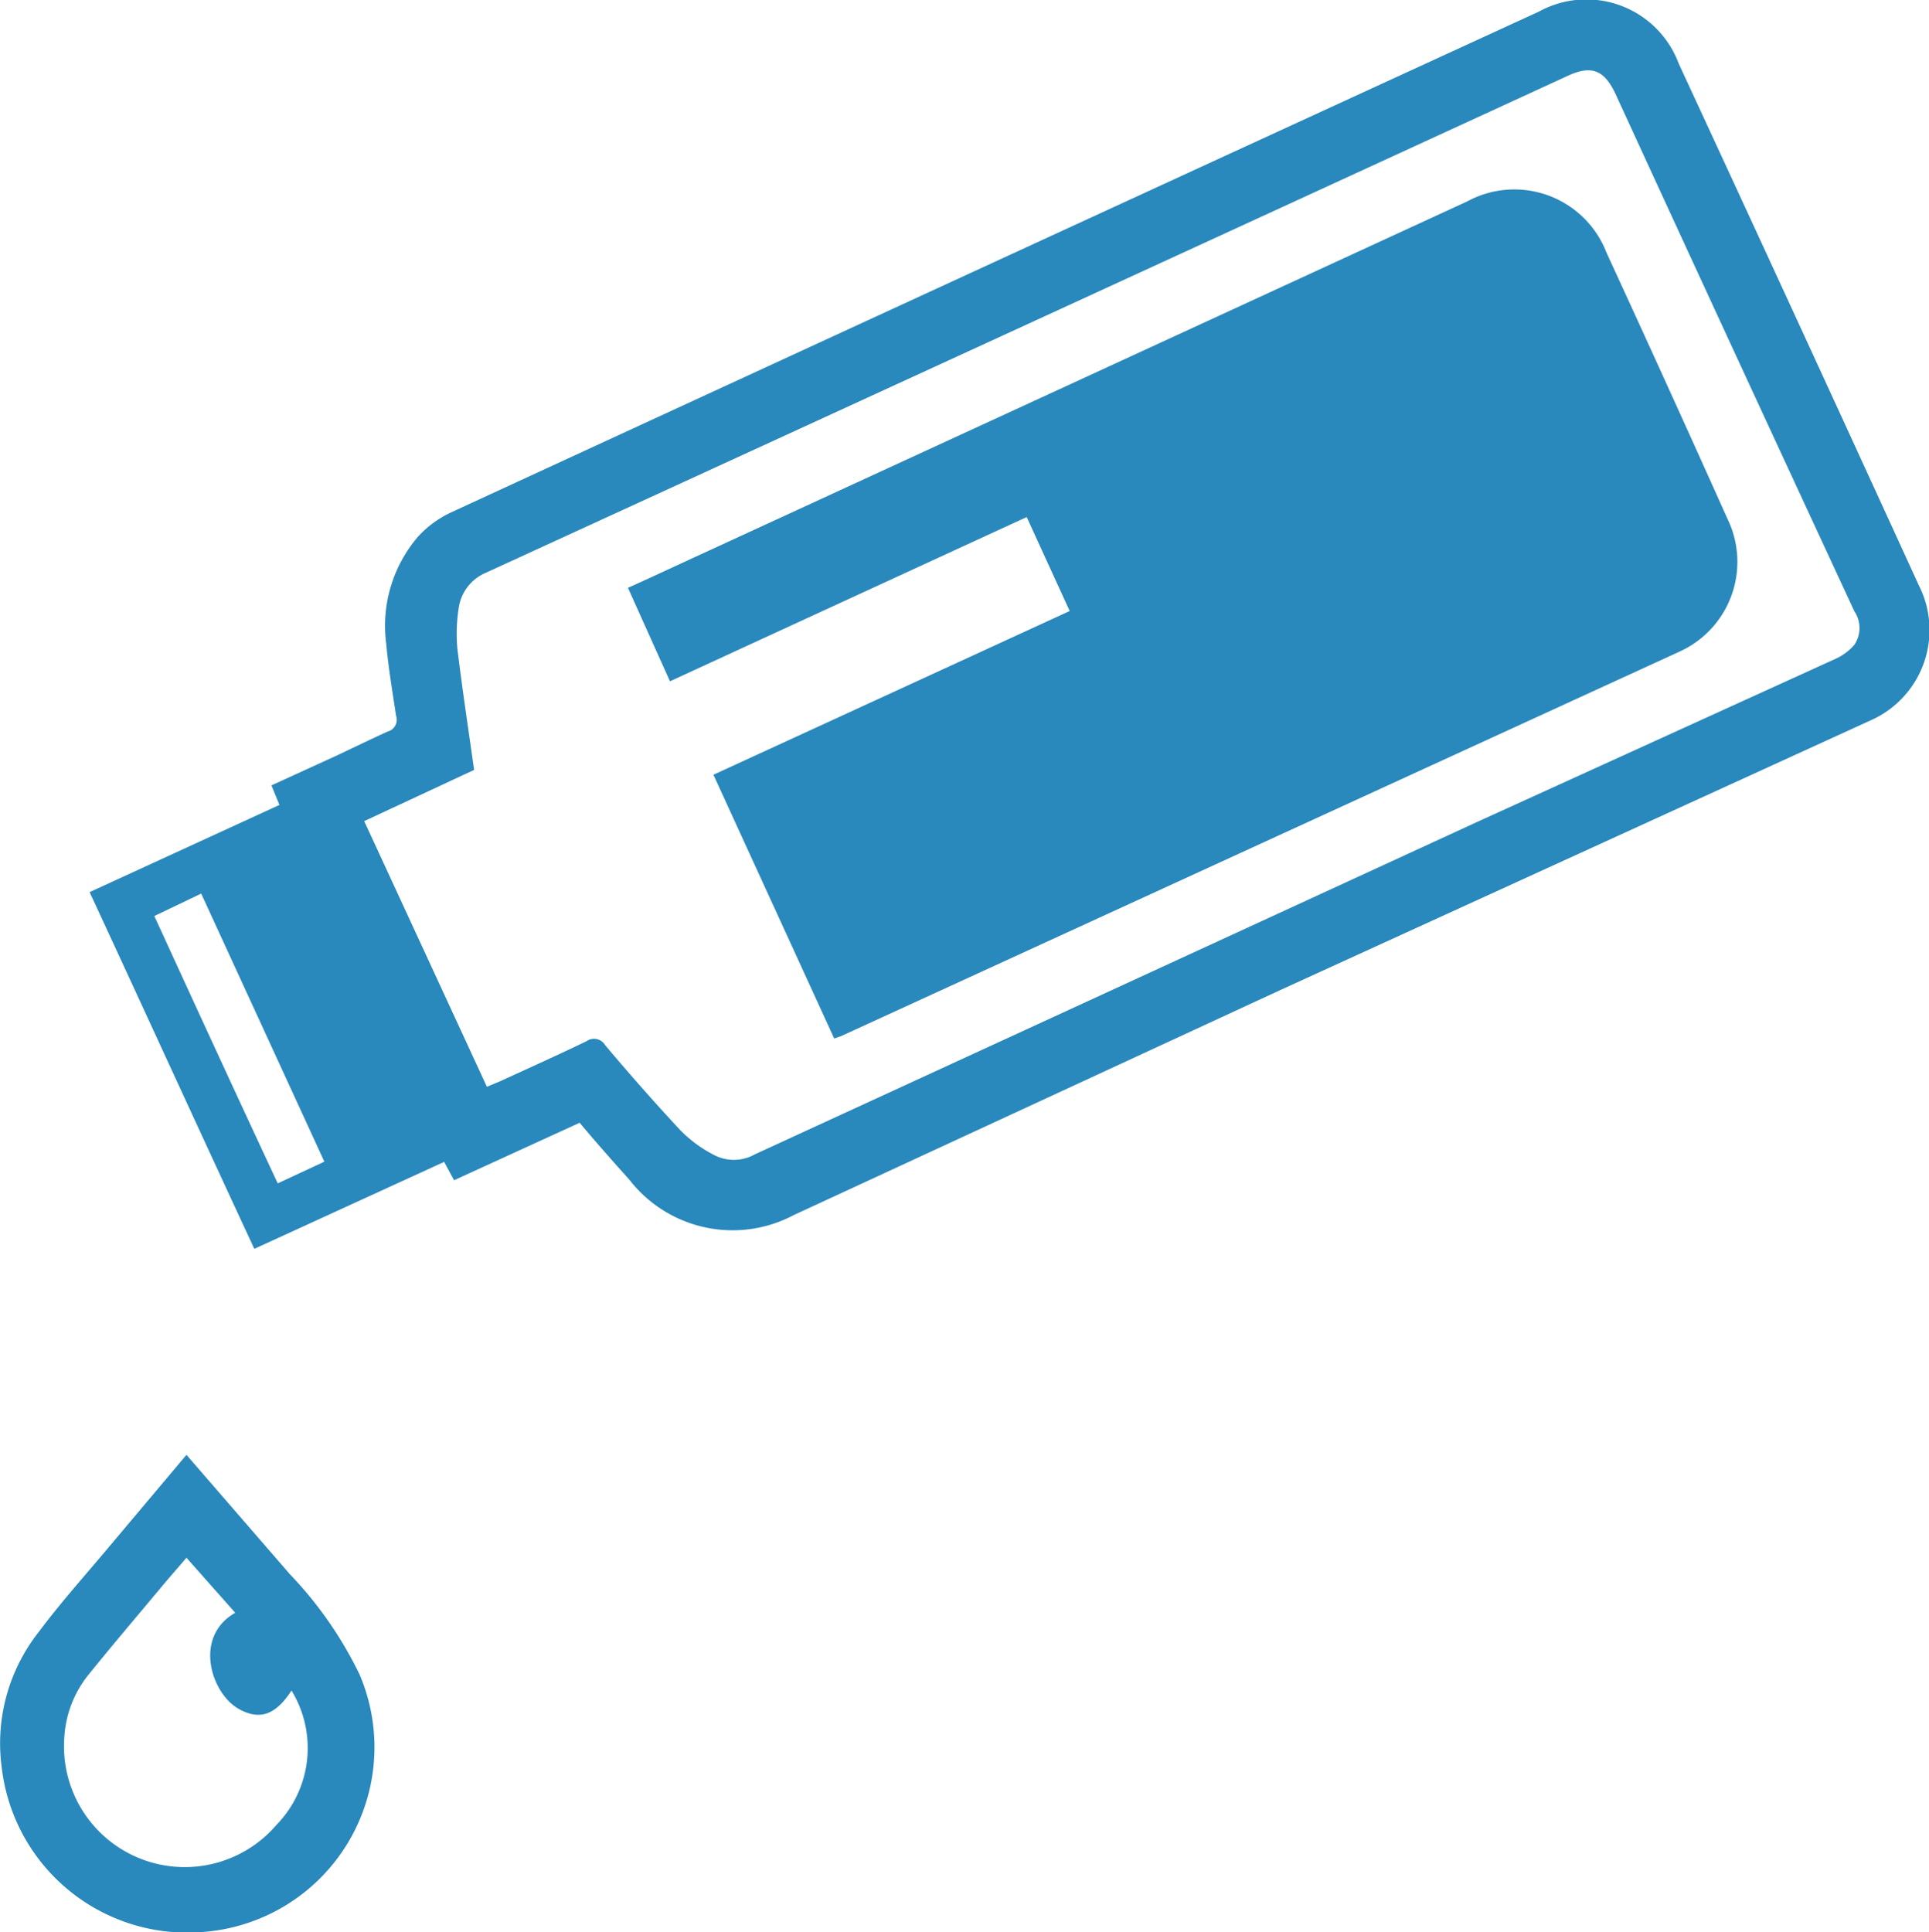 <svg xmlns="http://www.w3.org/2000/svg" viewBox="0 0 79.87 80"><defs><style>.cls-1{fill:#2988bc;}</style></defs><title>ico_revi06</title><g id="レイヤー_2" data-name="レイヤー 2"><g id="main"><path class="cls-1" d="M24,46.49l-5.2,2.38-.41-.76-7.86,3.6C8.24,46.78,6,41.88,3.71,36.94l7.86-3.61-.33-.81,2.69-1.23c.7-.33,1.4-.67,2.12-1a.5.5,0,0,0,.35-.65c-.15-1-.32-2-.41-3a5.67,5.67,0,0,1,1.32-4.42,4.34,4.34,0,0,1,1.36-1Q41.19,10.83,63.72.48a4.08,4.08,0,0,1,5.79,2.16q5,10.8,9.94,21.6a4.09,4.09,0,0,1-2,5.59L53,41,32.87,50.31a5.41,5.41,0,0,1-6.81-1.46C25.36,48.07,24.67,47.29,24,46.49ZM20.16,45l.55-.23c1.2-.55,2.4-1.09,3.58-1.66a.53.53,0,0,1,.76.16c1,1.19,2.05,2.38,3.12,3.53a5.39,5.39,0,0,0,1.35,1,1.77,1.77,0,0,0,1.73,0q15-6.9,29.92-13.77L76,27.28a2.28,2.28,0,0,0,.78-.58,1.24,1.24,0,0,0,0-1.39Q71.81,14.6,66.89,3.89c-.47-1-1-1.21-2-.74Q42.52,13.44,20.13,23.71A1.87,1.87,0,0,0,19,25.13a6.83,6.83,0,0,0-.06,1.75c.2,1.65.45,3.29.69,5L15.08,34ZM6.39,37.93C8.1,41.66,9.79,45.34,11.5,49l1.93-.9L8.33,37Z"/><path class="cls-1" d="M7.72,60.24,12,65.18a16.16,16.16,0,0,1,2.89,4.16A7.67,7.67,0,0,1,8.35,80,7.73,7.73,0,0,1,.07,73.17,7.44,7.44,0,0,1,1.6,67.58c.9-1.21,1.91-2.33,2.88-3.49Zm0,4.26c-.38.45-.73.84-1.06,1.24-1,1.2-2,2.37-3,3.61a4.55,4.55,0,0,0-1,2.64,5,5,0,0,0,8.79,3.57A4.56,4.56,0,0,0,12.07,70c-.65,1-1.3,1.24-2.15.78-1.17-.62-1.94-3-.18-4Z"/><path class="cls-1" d="M34.54,43l-5-10.92,14.75-6.78-1.78-3.89L27.74,28.21,26,24.34c1.22-.55,2.39-1.1,3.57-1.64L60.75,8.34a4.09,4.09,0,0,1,5.77,2.13q2.53,5.49,5,11a4.08,4.08,0,0,1-2,5.52L34.83,42.9Z"/></g></g></svg>
